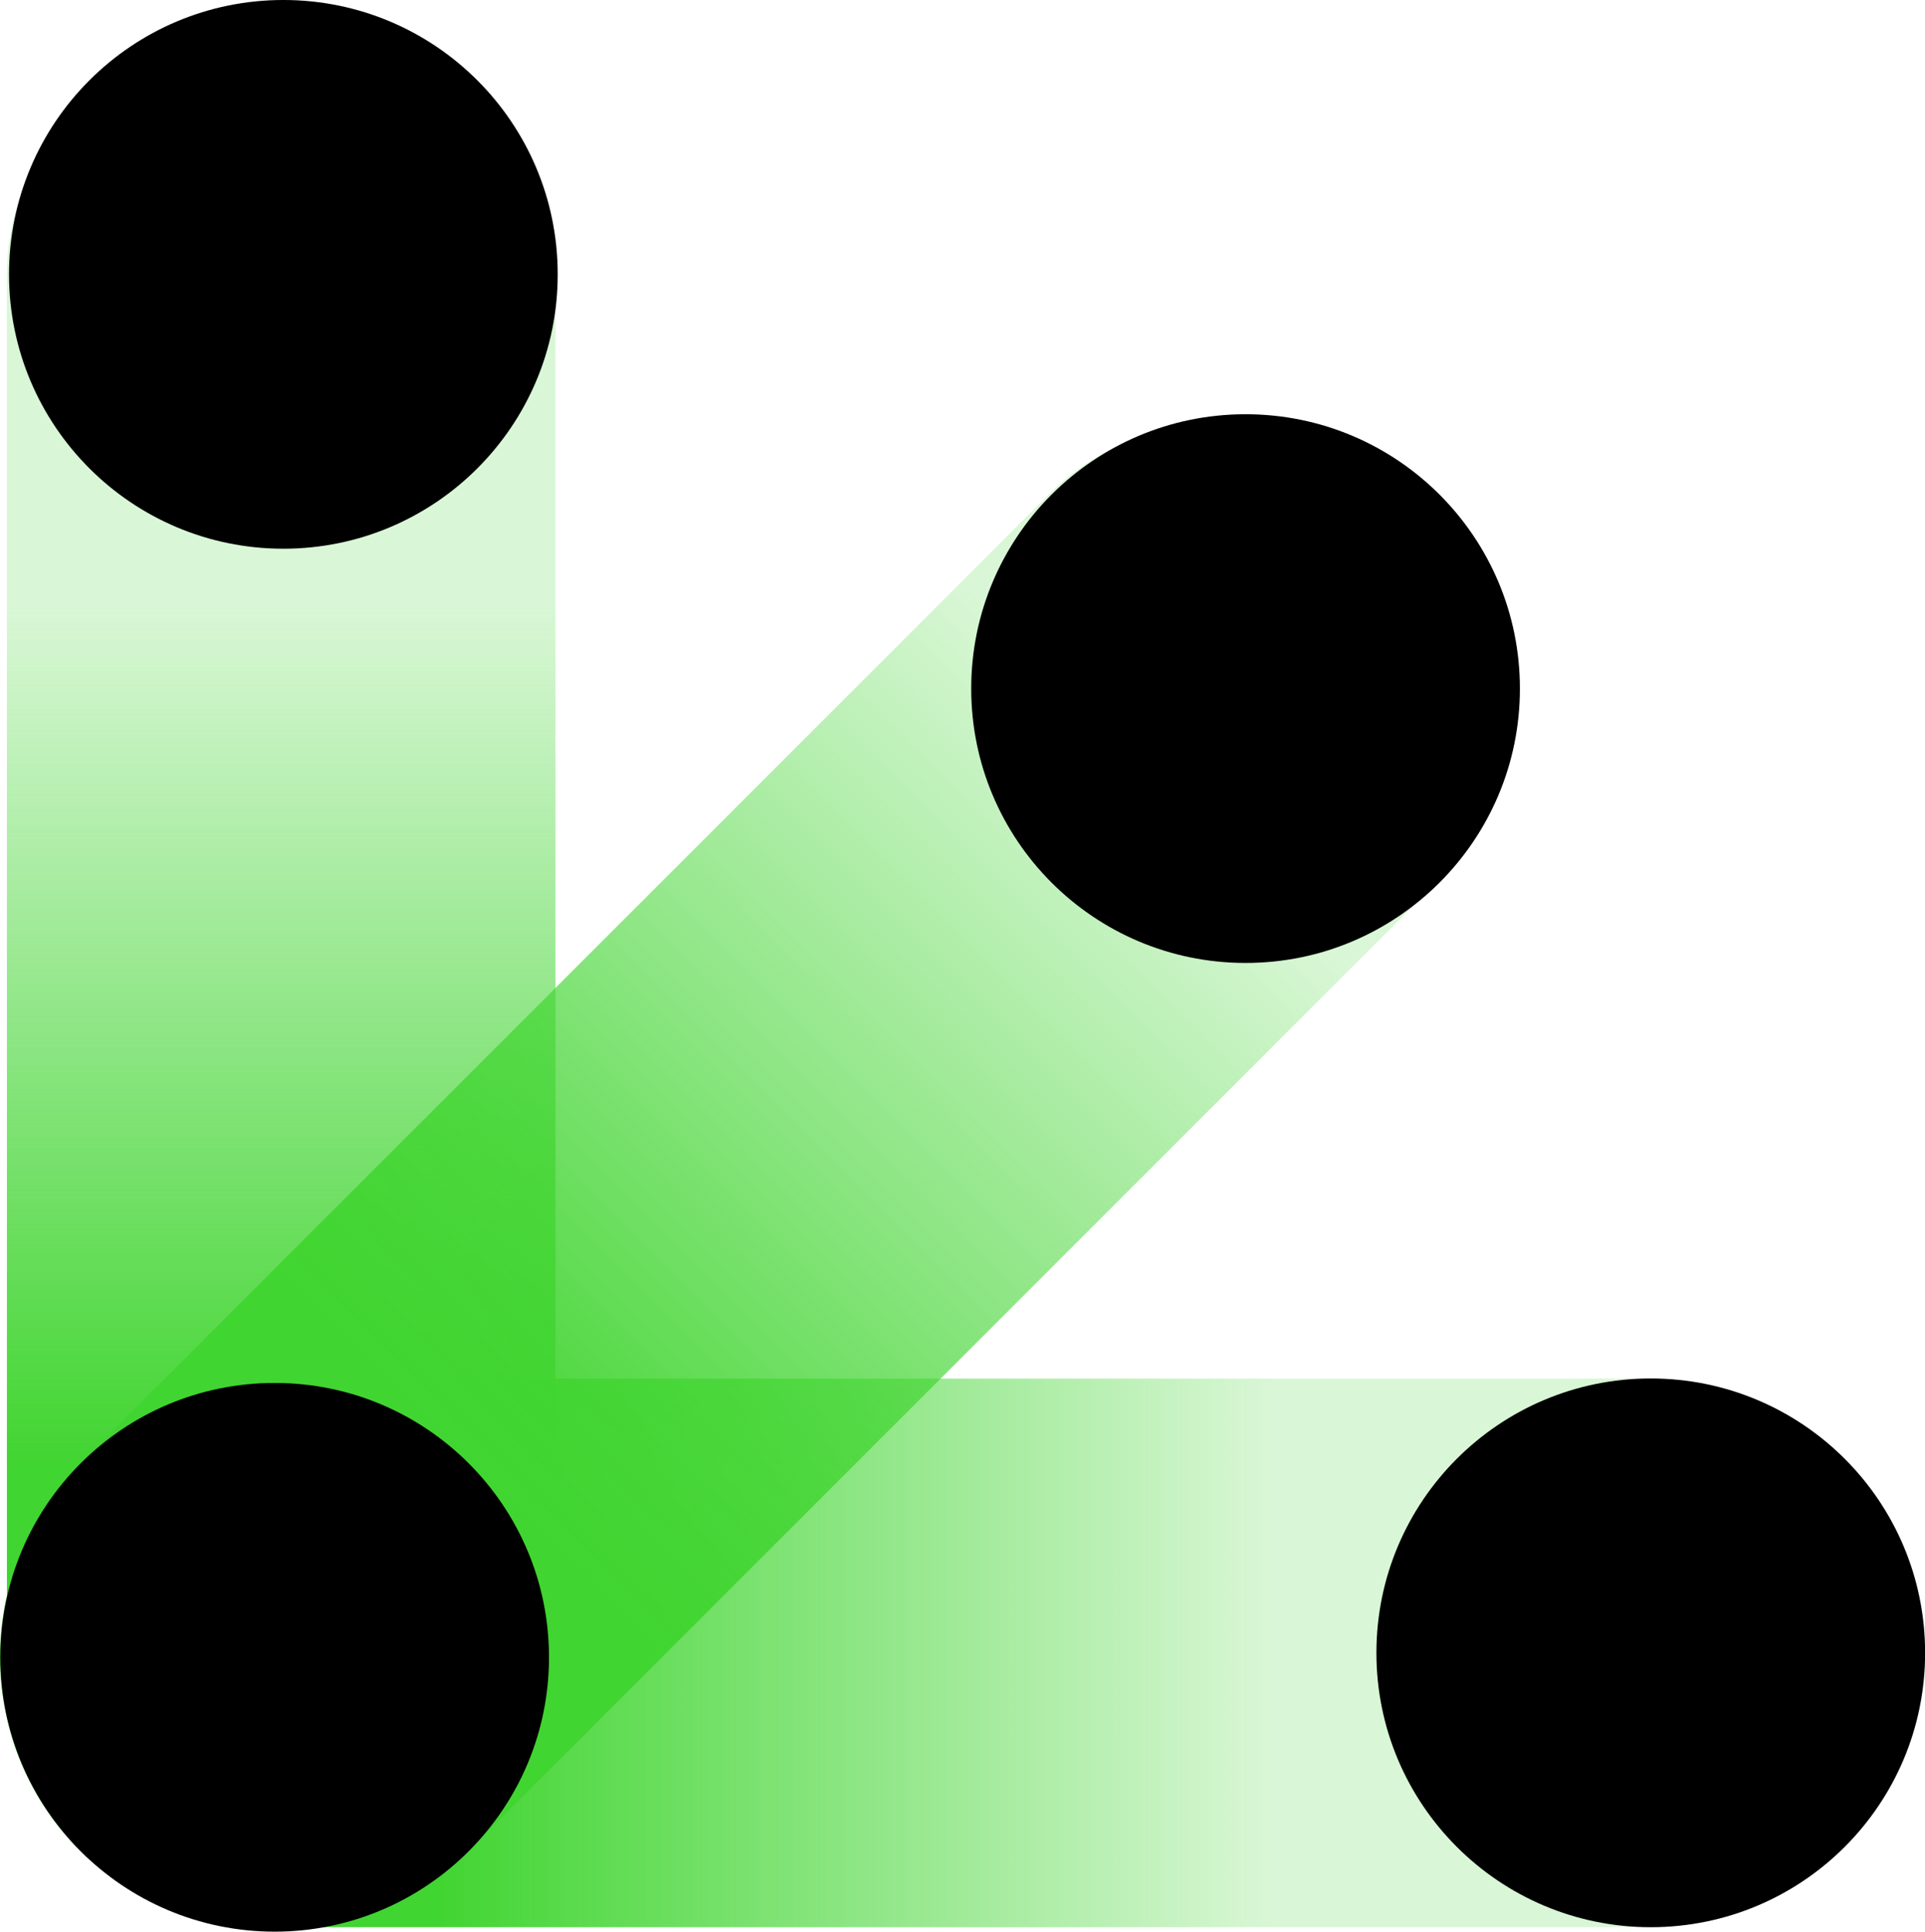 <svg xmlns="http://www.w3.org/2000/svg" xmlns:xlink="http://www.w3.org/1999/xlink" viewBox="0 0 181.24 181.86"><defs><style>.cls-1{fill:url(#未命名的渐变_544);}.cls-2{fill:url(#未命名的渐变_546);}.cls-3{fill:url(#未命名的渐变_545);}</style><linearGradient id="未命名的渐变_544" x1="-1013.6" y1="-1890.47" x2="-863.58" y2="-1890.47" gradientTransform="matrix(1, 0, 0, -1, 949.69, -1800.08)" gradientUnits="userSpaceOnUse"><stop offset="0.38" stop-color="#41d531" stop-opacity="0.2"/><stop offset="0.92" stop-color="#41d531"/></linearGradient><linearGradient id="未命名的渐变_546" x1="-403.05" y1="155.61" x2="-245.67" y2="155.61" gradientTransform="matrix(1, 0, 0, -1, 403.51, 311.22)" gradientUnits="userSpaceOnUse"><stop offset="0.39" stop-color="#41d531" stop-opacity="0.2"/><stop offset="0.89" stop-color="#41d531"/></linearGradient><linearGradient id="未命名的渐变_545" x1="542.4" y1="-1355.7" x2="676.48" y2="-1355.7" gradientTransform="matrix(1, 0, 0, -1, -561.31, -1245.35)" gradientUnits="userSpaceOnUse"><stop offset="0.28" stop-color="#41d531" stop-opacity="0.2"/><stop offset="0.96" stop-color="#41d531"/></linearGradient></defs><title>资源 71</title><g id="图层_2" data-name="图层 2"><g id="图层_1-2" data-name="图层 1"><rect class="cls-1" x="-63.91" y="64.57" width="180.78" height="51.65" rx="25.83" transform="translate(116.87 63.91) rotate(90)"/><rect class="cls-2" x="0.46" y="129.78" width="180.78" height="51.65" rx="25.83" transform="translate(181.7 311.22) rotate(-180)"/><circle cx="26.68" cy="25.83" r="25.83"/><rect class="cls-3" x="-18.91" y="84.52" width="180.78" height="51.65" rx="25.83" transform="translate(200.05 137.83) rotate(135)"/><circle cx="117.27" cy="64.83" r="25.83"/><circle cx="25.86" cy="156.03" r="25.83"/><circle cx="155.42" cy="155.61" r="25.83"/></g></g></svg>